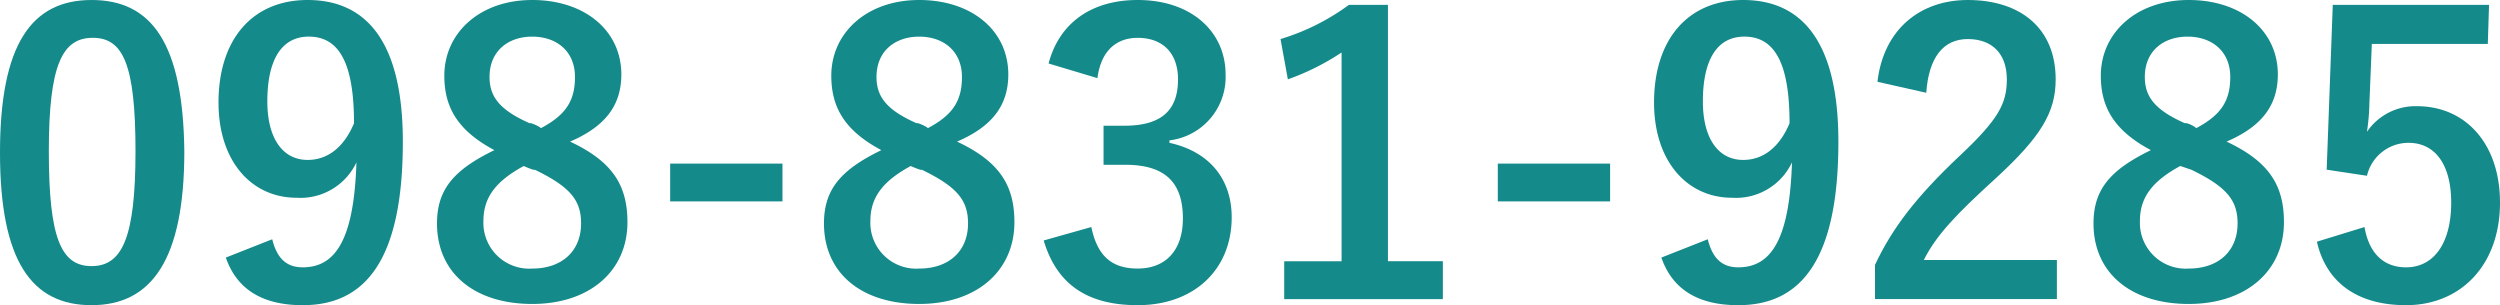 <svg xmlns="http://www.w3.org/2000/svg" width="271.052" height="33.087" viewBox="0 0 271.052 33.087">
  <g id="tel" transform="translate(-52.278 -3.589)">
    <g id="グループ_282" data-name="グループ 282">
      <g id="グループ_281" data-name="グループ 281" transform="translate(52.278 3.589)">
        <path id="パス_493" data-name="パス 493" d="M59.485,19.111c0,11.779-3.573,16.676-10.059,16.676S39.5,31.023,39.5,19.244,42.941,2.7,49.426,2.7s9.926,4.632,10.059,16.411Zm-14.691,0c0,9.4,1.323,12.441,4.632,12.441s4.765-3.044,4.765-12.441S52.867,6.8,49.559,6.8s-4.765,2.912-4.765,12.309Z" transform="translate(-39.5 -2.7)" fill="#148a8b"/>
        <path id="パス_494" data-name="パス 494" d="M63.223,28.641c.529,2.118,1.588,3.044,3.309,3.044,3.573,0,5.559-3.044,5.823-11.382a6.711,6.711,0,0,1-6.485,3.838c-4.9,0-8.47-3.97-8.47-10.323C57.4,6.935,61.106,2.7,67.062,2.7c6.353,0,10.323,4.5,10.323,15.353,0,12.706-3.97,17.735-10.853,17.735q-6.551,0-8.338-5.162l5.029-1.985ZM67.194,6.67c-3.044,0-4.5,2.647-4.5,7.015,0,4.1,1.721,6.353,4.368,6.353,2.25,0,3.971-1.456,5.029-3.97C72.091,9.847,70.635,6.67,67.194,6.67Z" transform="translate(-33.709 -2.7)" fill="#148a8b"/>
        <path id="パス_495" data-name="パス 495" d="M95.947,26.788c0,5.294-4.1,8.867-10.323,8.867S75.3,32.346,75.3,26.92c0-3.706,1.853-5.823,6.22-7.941-3.97-2.118-5.426-4.632-5.426-8.073,0-4.632,3.838-8.206,9.529-8.206s9.662,3.309,9.662,8.073c0,3.441-1.853,5.691-5.559,7.279C94.226,20.17,95.947,22.685,95.947,26.788ZM84.7,20.7c-2.912,1.588-4.368,3.309-4.368,5.956a4.968,4.968,0,0,0,5.294,5.162c3.176,0,5.294-1.853,5.294-4.9,0-2.515-1.191-3.97-5.029-5.823C85.888,21.229,84.7,20.7,84.7,20.7Zm1.853-4.1c2.779-1.456,3.706-3.044,3.706-5.559,0-2.779-1.985-4.368-4.632-4.368s-4.632,1.588-4.632,4.368c0,2.118,1.059,3.573,4.368,5.029C85.359,15.935,86.55,16.464,86.55,16.6Z" transform="translate(-27.919 -2.7)" fill="#148a8b"/>
        <path id="パス_496" data-name="パス 496" d="M106.576,20.2H94.4V16.1h12.176Z" transform="translate(-21.74 1.635)" fill="#148a8b"/>
        <path id="パス_497" data-name="パス 497" d="M127.647,26.788c0,5.294-4.1,8.867-10.323,8.867S107,32.346,107,26.92c0-3.706,1.853-5.823,6.22-7.941-3.971-2.118-5.426-4.632-5.426-8.073,0-4.632,3.838-8.206,9.529-8.206s9.662,3.309,9.662,8.073c0,3.441-1.853,5.691-5.559,7.279C125.926,20.17,127.647,22.685,127.647,26.788ZM116.4,20.7c-2.912,1.588-4.368,3.309-4.368,5.956a4.968,4.968,0,0,0,5.294,5.162c3.176,0,5.294-1.853,5.294-4.9,0-2.515-1.191-3.97-5.029-5.823C117.588,21.229,116.4,20.7,116.4,20.7Zm1.853-4.1c2.779-1.456,3.706-3.044,3.706-5.559,0-2.779-1.985-4.368-4.632-4.368s-4.632,1.588-4.632,4.368c0,2.118,1.059,3.573,4.368,5.029C117.059,15.935,118.25,16.464,118.25,16.6Z" transform="translate(-17.664 -2.7)" fill="#148a8b"/>
        <path id="パス_498" data-name="パス 498" d="M125.529,9.582c1.191-4.5,4.765-6.882,9.662-6.882,5.823,0,9.529,3.441,9.529,8.073a6.918,6.918,0,0,1-6.088,7.147v.265c4.235.926,6.75,3.838,6.75,8.073,0,5.691-4.1,9.529-10.191,9.529-5.294,0-8.735-2.118-10.191-7.015l5.162-1.456c.662,3.176,2.25,4.5,5.029,4.5,3.044,0,4.9-1.985,4.9-5.426,0-3.706-1.721-5.823-6.22-5.823h-2.382V16.332h2.25c4.235,0,5.823-1.853,5.823-5.029,0-2.912-1.721-4.5-4.368-4.5-2.25,0-3.97,1.323-4.368,4.368l-5.294-1.588Z" transform="translate(-11.841 -2.7)" fill="#148a8b"/>
        <path id="パス_499" data-name="パス 499" d="M156.047,30.893H162V35H144.8v-4.1h6.22V8.262a26.546,26.546,0,0,1-5.823,2.912L144.4,6.806A24.344,24.344,0,0,0,151.812,3.1h4.235V30.893Z" transform="translate(-5.565 -2.571)" fill="#148a8b"/>
        <path id="パス_500" data-name="パス 500" d="M174.376,20.2H162.2V16.1h12.176Z" transform="translate(0.193 1.635)" fill="#148a8b"/>
        <path id="パス_501" data-name="パス 501" d="M180.823,28.641c.529,2.118,1.588,3.044,3.309,3.044,3.573,0,5.559-3.044,5.823-11.382a6.711,6.711,0,0,1-6.485,3.838c-4.9,0-8.47-3.97-8.47-10.323C175,6.935,178.706,2.7,184.662,2.7c6.353,0,10.323,4.5,10.323,15.353,0,12.706-3.97,17.735-10.853,17.735q-6.551,0-8.338-5.162l5.029-1.985Zm3.97-21.97c-3.044,0-4.5,2.647-4.5,7.015,0,4.1,1.721,6.353,4.368,6.353,2.25,0,3.97-1.456,5.029-3.97C189.691,9.847,188.235,6.67,184.794,6.67Z" transform="translate(4.334 -2.7)" fill="#148a8b"/>
        <path id="パス_502" data-name="パス 502" d="M193.365,11.567C194.026,5.876,198,2.7,203.159,2.7c5.691,0,9.529,3.044,9.529,8.6,0,3.573-1.588,6.22-6.485,10.72-4.368,3.97-6.485,6.22-7.809,8.867H212.82v4.235H193.1V31.42c1.853-3.97,4.5-7.412,9.132-11.779,4.235-3.97,5.162-5.691,5.162-8.338,0-2.779-1.588-4.368-4.235-4.368s-4.235,1.985-4.5,5.823l-5.294-1.191Z" transform="translate(10.189 -2.7)" fill="#148a8b"/>
        <path id="パス_503" data-name="パス 503" d="M231.647,26.788c0,5.294-4.1,8.867-10.323,8.867S211,32.346,211,26.92c0-3.706,1.853-5.823,6.22-7.941-3.97-2.118-5.426-4.632-5.426-8.073,0-4.632,3.838-8.206,9.529-8.206s9.662,3.309,9.662,8.073c0,3.441-1.853,5.691-5.559,7.279C229.926,20.17,231.647,22.685,231.647,26.788ZM220.4,20.7c-2.912,1.588-4.368,3.309-4.368,5.956a4.968,4.968,0,0,0,5.294,5.162c3.176,0,5.294-1.853,5.294-4.9,0-2.515-1.191-3.97-5.029-5.823l-1.191-.4Zm1.721-4.1c2.779-1.456,3.706-3.044,3.706-5.559,0-2.779-1.985-4.368-4.632-4.368s-4.632,1.588-4.632,4.368c0,2.118,1.059,3.573,4.368,5.029C221.059,15.935,222.117,16.464,222.117,16.6Z" transform="translate(15.98 -2.7)" fill="#148a8b"/>
        <path id="パス_504" data-name="パス 504" d="M247.829,7.335H235.256l-.265,6.485a23.632,23.632,0,0,1-.265,3.044,6.356,6.356,0,0,1,5.426-2.779c5.294,0,9,4.1,9,10.456,0,6.75-4.235,11.117-10.191,11.117-5.029,0-8.6-2.25-9.662-6.882l5.162-1.588c.529,3.044,2.25,4.368,4.5,4.368,3.044,0,4.9-2.647,4.9-7.015,0-4.1-1.721-6.485-4.632-6.485a4.623,4.623,0,0,0-4.5,3.573l-4.368-.662L231.021,3.1h16.941l-.132,4.235Z" transform="translate(21.9 -2.571)" fill="#148a8b"/>
      </g>
    </g>
  </g>
</svg>
